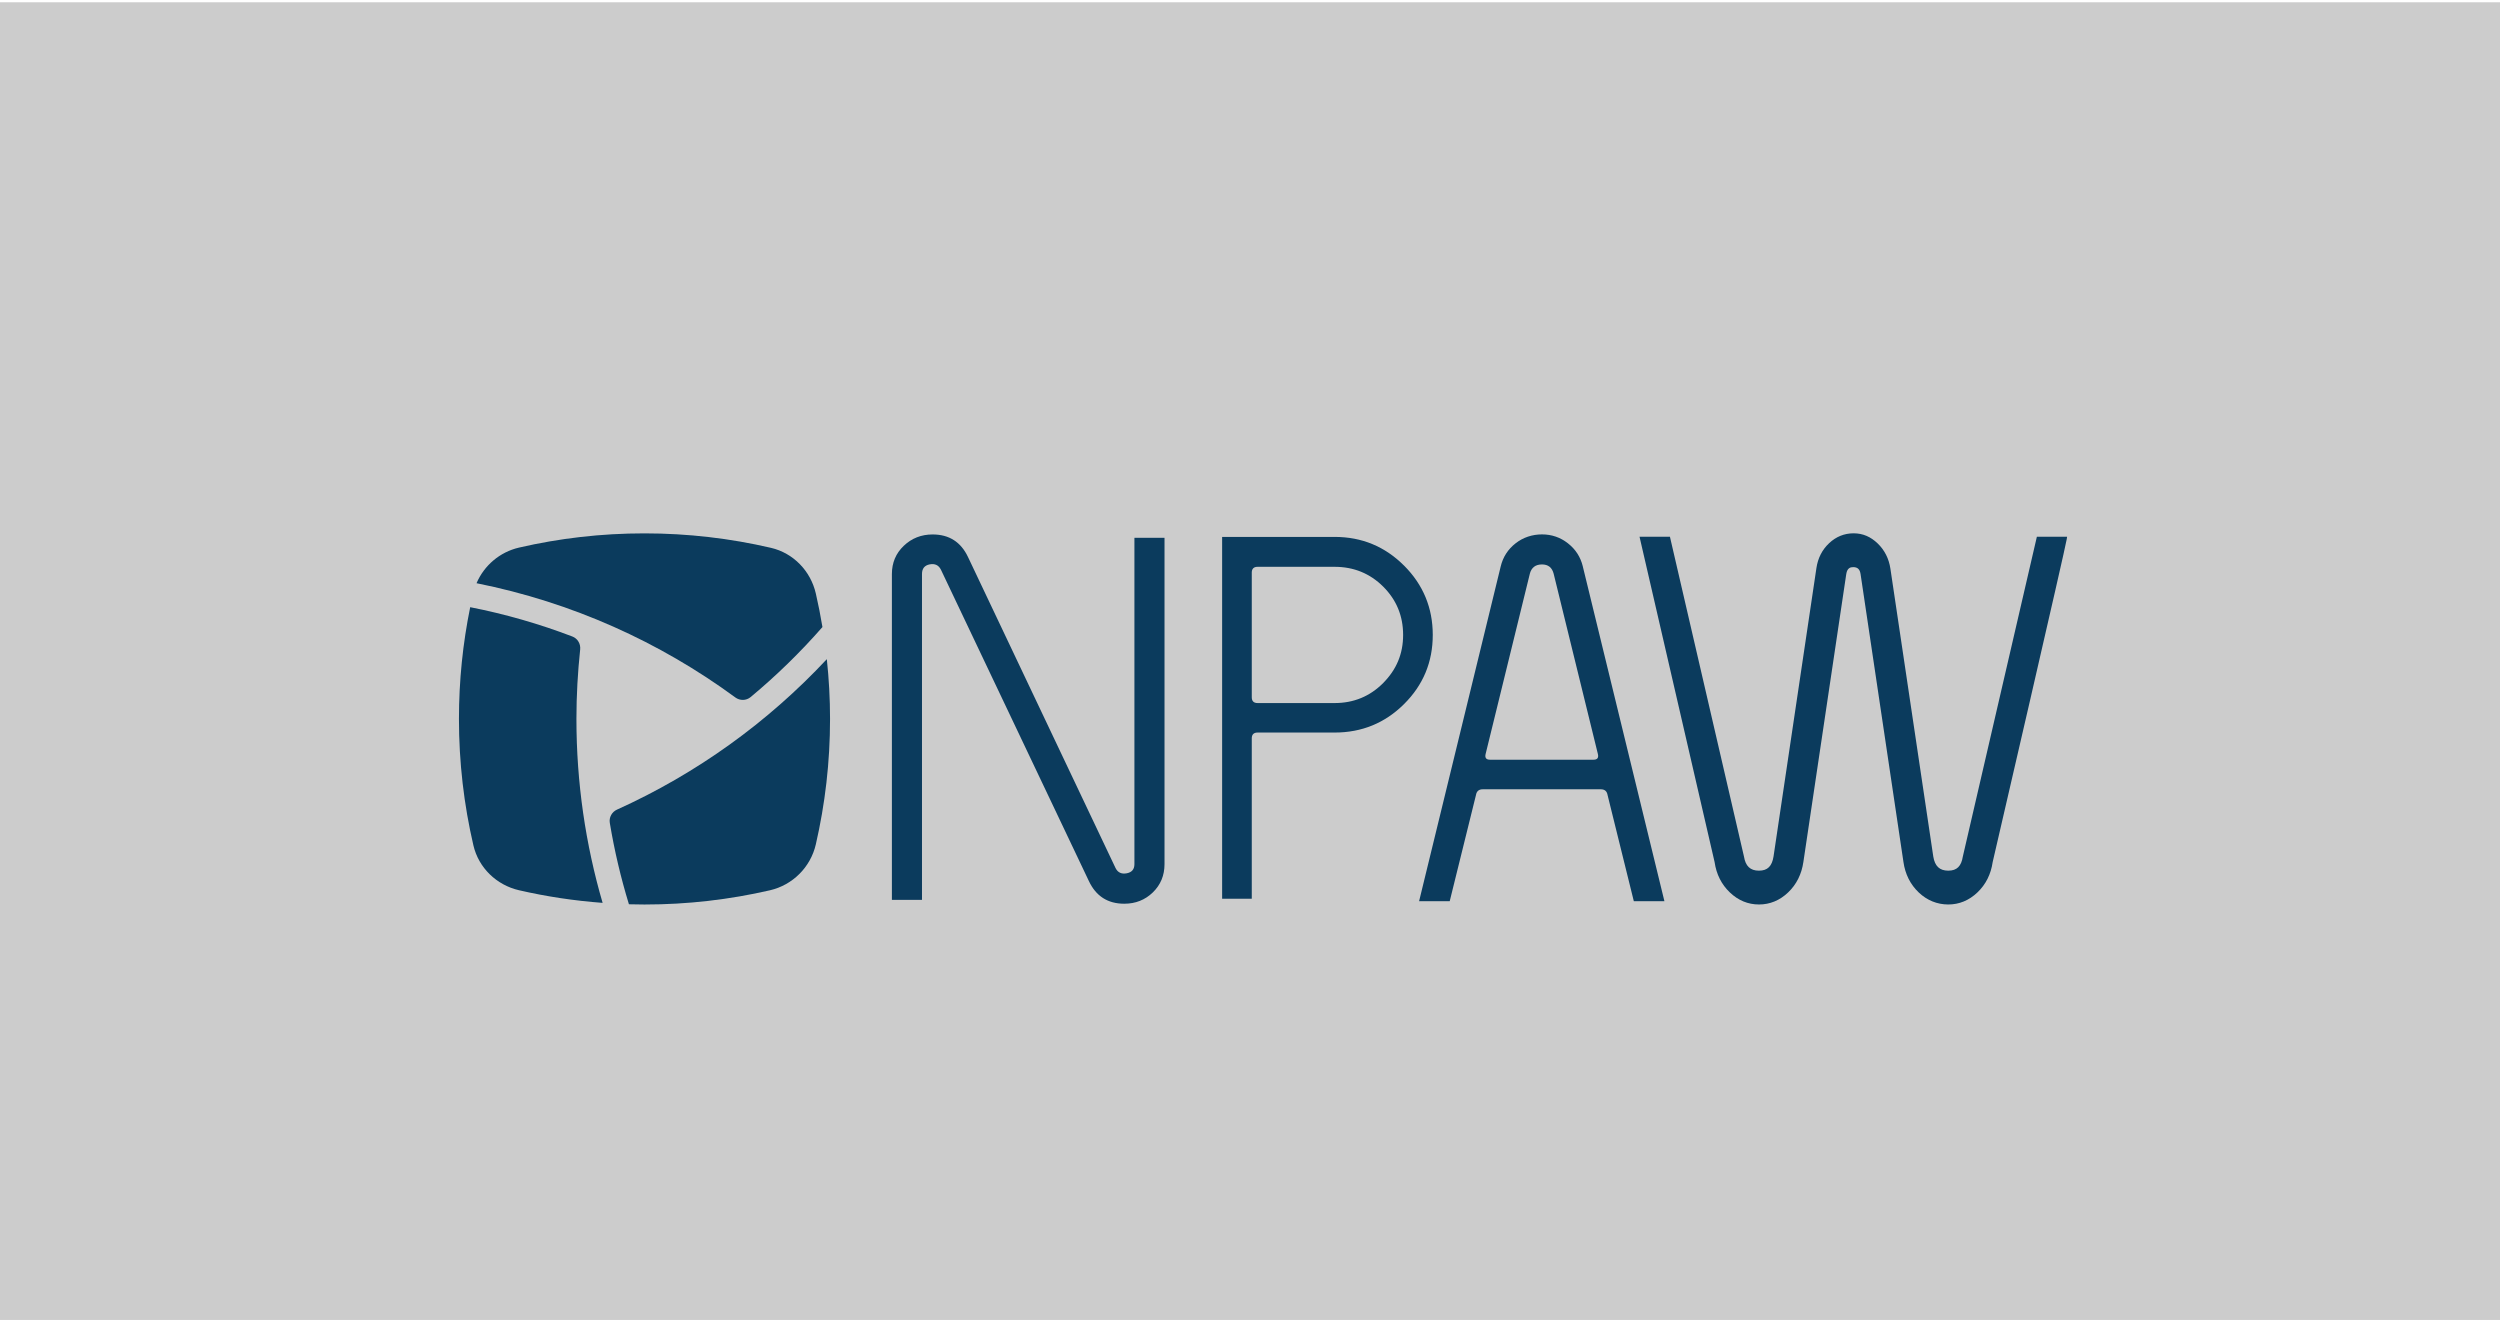 <?xml version="1.0" encoding="UTF-8"?>
<svg id="Layer_1" data-name="Layer 1" xmlns="http://www.w3.org/2000/svg" xmlns:xlink="http://www.w3.org/1999/xlink" viewBox="0 0 947 500">
  <defs>
    <style>
      .cls-1 {
        clip-path: url(#clippath);
      }

      .cls-2 {
        fill: none;
      }

      .cls-2, .cls-3, .cls-4, .cls-5, .cls-6, .cls-7 {
        stroke-width: 0px;
      }

      .cls-8 {
        clip-path: url(#clippath-1);
      }

      .cls-9 {
        clip-path: url(#clippath-2);
      }

      .cls-10 {
        clip-path: url(#clippath-20);
      }

      .cls-11 {
        clip-path: url(#clippath-48);
      }

      .cls-12 {
        clip-path: url(#clippath-27);
      }

      .cls-13 {
        clip-path: url(#clippath-50);
      }

      .cls-14 {
        clip-path: url(#clippath-75);
      }

      .cls-3 {
        isolation: isolate;
        opacity: .2;
      }

      .cls-4 {
        fill: #4746ff;
      }

      .cls-5 {
        fill: #0b3b5d;
      }

      .cls-6 {
        fill: #1fa2ff;
      }

      .cls-7 {
        fill: #a6e6ff;
      }

      .cls-15 {
        clip-path: url(#clippath-142);
      }

      .cls-16 {
        clip-path: url(#clippath-125);
      }
    </style>
    <clipPath id="clippath">
      <polyline class="cls-2" points="-121.88 501.7 -1068.88 501.7 -1068.88 0 -121.88 0 -121.88 501.7"/>
    </clipPath>
    <clipPath id="clippath-1">
      <polyline class="cls-2" points="-57 496.12 -1067.41 496.12 -1067.41 -37.36 -57 -37.36 -57 496.12"/>
    </clipPath>
    <clipPath id="clippath-2">
      <polyline class="cls-2" points="-1090.9 1.09 -80.5 1.09 -80.5 534.56 -1090.9 534.56 -1090.9 1.09"/>
    </clipPath>
    <clipPath id="clippath-20">
      <polyline class="cls-2" points="153.51 733.62 -1301.5 733.62 -1301.5 -236.35 153.51 -236.35 153.51 733.62"/>
    </clipPath>
    <clipPath id="clippath-27">
      <polyline class="cls-2" points="153.51 733.62 -1301.5 733.62 -1301.5 -236.35 153.51 -236.35 153.51 733.62"/>
    </clipPath>
    <clipPath id="clippath-48">
      <polyline class="cls-2" points="153.51 733.62 -1301.5 733.62 -1301.5 -236.35 153.51 -236.35 153.51 733.62"/>
    </clipPath>
    <clipPath id="clippath-50">
      <polyline class="cls-2" points="162.51 724.63 -1292.2 750.51 -1309.46 -219.26 145.26 -245.14 162.51 724.63"/>
    </clipPath>
    <clipPath id="clippath-75">
      <polyline class="cls-2" points="153.51 733.62 -1301.5 733.62 -1301.5 -236.35 153.51 -236.35 153.51 733.62"/>
    </clipPath>
    <clipPath id="clippath-125">
      <polyline class="cls-2" points="153.51 733.62 -1301.5 733.62 -1301.5 -236.35 153.51 -236.35 153.51 733.62"/>
    </clipPath>
    <clipPath id="clippath-142">
      <polyline class="cls-2" points="153.51 733.62 -1301.5 733.62 -1301.5 -236.35 153.51 -236.35 153.51 733.62"/>
    </clipPath>
    <clipPath id="clippath-167">
      <polyline class="cls-2" points="-1090.9 1.09 -80.5 1.09 -80.5 534.56 -1090.9 534.56 -1090.9 1.09"/>
    </clipPath>
    <clipPath id="clippath-182">
      <polyline class="cls-2" points="-1090.9 1.09 -80.5 1.09 -80.5 534.56 -1090.9 534.56 -1090.9 1.09"/>
    </clipPath>
    <clipPath id="clippath-909">
      <polyline class="cls-2" points="-1090.9 1.09 -80.5 1.09 -80.5 534.56 -1090.9 534.56 -1090.9 1.09"/>
    </clipPath>
    <clipPath id="clippath-1083">
      <polyline class="cls-2" points="-1090.9 1.09 -80.5 1.09 -80.5 534.56 -1090.9 534.56 -1090.9 1.09"/>
    </clipPath>
    <clipPath id="clippath-1086">
      <polyline class="cls-2" points="-1090.9 1.09 -80.5 1.09 -80.5 534.56 -1090.9 534.56 -1090.9 1.09"/>
    </clipPath>
    <clipPath id="clippath-1093">
      <polyline class="cls-2" points="-1090.9 1.09 -80.5 1.09 -80.5 534.56 -1090.9 534.56 -1090.9 1.09"/>
    </clipPath>
    <clipPath id="clippath-1096">
      <polyline class="cls-2" points="-1090.9 1.09 -80.5 1.09 -80.5 534.56 -1090.9 534.56 -1090.9 1.09"/>
    </clipPath>
  </defs>
  <g class="cls-1">
    <g class="cls-8">
      <polyline class="cls-4" points="153.51 733.62 -1301.5 733.62 -1301.5 -236.35 153.51 -236.35 153.51 733.62"/>
    </g>
    <g class="cls-9">
      <g class="cls-10">
        <polyline class="cls-7" points="-752.15 350.83 9.66 540.75 9.55 540.97 -752.15 351.05 -752.15 350.83"/>
      </g>
      <g class="cls-12">
        <polyline class="cls-6" points="-769 305.91 56.71 436.72 56.71 436.94 -769 306.23 -769 305.91"/>
      </g>
      <g class="cls-11">
        <polyline class="cls-6" points="-764.2 235.07 73.25 235.07 73.25 235.39 -764.2 235.39 -764.2 235.07"/>
      </g>
      <g class="cls-13">
        <polyline class="cls-6" points="-712.1 226.43 20.97 213.39 20.97 213.71 -712.09 226.75 -712.1 226.43"/>
      </g>
      <g class="cls-14">
        <polyline class="cls-7" points="30.46 -52.69 30.46 -52.47 -765.91 131.47 -766.02 131.15 30.46 -52.69"/>
      </g>
      <g class="cls-16">
        <polyline class="cls-6" points="-704.67 239.34 13.71 245.31 13.71 245.63 -704.67 239.66 -704.67 239.34"/>
      </g>
      <g class="cls-15">
        <polyline class="cls-7" points="35.91 91.88 35.91 92.21 -738.06 180.65 -738.06 180.44 35.91 91.88"/>
      </g>
    </g>
  </g>
  <rect class="cls-3" x="0" y=".85" width="947" height="500"/>
  <g>
    <g>
      <path class="cls-5" d="m441.12,327.33c0,4.27-1.47,7.83-4.41,10.7-2.94,2.86-6.55,4.3-10.84,4.3-6.24,0-10.72-2.86-13.41-8.6l-56.04-117.94c-.86-1.71-2.27-2.38-4.23-2.01-1.96.37-2.94,1.58-2.94,3.66v123.43h-11.4v-123.43c0-4.26,1.5-7.83,4.5-10.69,3-2.86,6.64-4.3,10.93-4.3,6.25,0,10.72,2.86,13.42,8.59l55.86,117.76c.85,1.71,2.26,2.38,4.22,2.01,1.96-.36,2.94-1.52,2.94-3.47v-123.61h11.4v123.61Z"/>
      <path class="cls-5" d="m531.87,214.27c-7.25-7.26-16.02-10.89-26.33-10.89h-42.6v137.07h11.23v-60.76c0-1.46.74-2.2,2.21-2.2h29.16c10.31,0,19.09-3.59,26.33-10.8,7.24-7.2,10.86-15.92,10.86-26.17s-3.62-19-10.86-26.26m-7.92,44.47c-5.04,5.06-11.17,7.59-18.41,7.59h-29.16c-1.47,0-2.21-.73-2.21-2.2v-47.21c0-1.46.74-2.2,2.21-2.2h29.16c7.24,0,13.38,2.5,18.41,7.5,5.03,5.01,7.55,11.11,7.55,18.3s-2.52,13.15-7.55,18.21"/>
      <path class="cls-5" d="m599.57,214.55c-.86-3.55-2.73-6.45-5.61-8.72-2.88-2.27-6.17-3.4-9.85-3.4s-7.15,1.13-10.03,3.4c-2.88,2.26-4.75,5.17-5.61,8.72l-30.92,126.83h11.6l9.94-40.2c.24-1.47,1.11-2.2,2.57-2.2h44.72c1.47,0,2.33.73,2.57,2.2l9.94,40.2h11.59l-30.92-126.83Zm4.05,73.23h-39.2c-1.47,0-2.02-.73-1.66-2.2l16.75-68.28c.62-2.33,2.15-3.49,4.6-3.49,2.33,0,3.8,1.16,4.41,3.49l16.75,68.28c.37,1.47-.18,2.2-1.66,2.2"/>
      <path class="cls-5" d="m782.14,203.32h.87l-.12.85c-.43,3.15-26.84,117.07-28.06,122.36-.67,4.63-2.61,8.5-5.77,11.51-3.19,3.04-6.91,4.58-11.06,4.58s-8.03-1.54-11.21-4.58c-3.17-3.02-5.11-6.9-5.77-11.54l-16.24-109.04c-.27-1.82-1.13-2.63-2.79-2.63-1.04,0-2.28.3-2.63,2.63l-16.24,109.04c-.67,4.64-2.61,8.52-5.77,11.54-3.18,3.04-6.9,4.58-11.05,4.58s-7.87-1.54-11.05-4.58c-3.16-3.02-5.1-6.88-5.77-11.51l-28.22-122.3-.21-.92h11.52l.13.58,27.9,120.51v.02s.01.02.01.02c.59,3.66,2.4,5.37,5.68,5.37s4.94-1.71,5.52-5.37l16.24-109.22c.55-3.79,2.17-6.97,4.81-9.45,2.65-2.49,5.77-3.75,9.28-3.75s6.47,1.29,9.13,3.85c2.63,2.54,4.24,5.75,4.81,9.54l16.24,109.03c.59,3.66,2.4,5.37,5.68,5.37s4.94-1.71,5.52-5.37v-.02s.01-.02.01-.02l27.9-120.51.13-.58h10.57Z"/>
      <path class="cls-5" d="m238.23,342.54c1.96.05,3.93.09,5.9.09,16.35,0,32.26-1.87,47.53-5.39,8.61-1.99,15.38-8.76,17.37-17.37,3.52-15.28,5.39-31.18,5.39-47.53,0-7.66-.42-15.21-1.22-22.65-22.32,23.89-49.29,43.36-79.48,56.99-1.93.87-3.08,2.93-2.73,5.02,1.75,10.53,4.18,20.83,7.25,30.85"/>
    </g>
    <g>
      <path class="cls-5" d="m311.54,237.52c-.71-4.28-1.54-8.53-2.51-12.72-1.97-8.53-8.5-15.31-17.03-17.29-15.38-3.57-31.4-5.47-47.87-5.47s-32.25,1.86-47.53,5.39c-7.27,1.68-13.21,6.77-16.09,13.49,36.12,7.21,69.42,22.25,98.04,43.28,1.73,1.27,4.11,1.24,5.77-.13,9.76-8.12,18.86-16.99,27.22-26.54"/>
      <path class="cls-5" d="m228.27,342.01c-6.45-22.11-9.92-45.49-9.92-69.68,0-8.9.5-17.67,1.42-26.33.22-2.11-.97-4.13-2.95-4.89-12.44-4.75-25.37-8.49-38.71-11.11-2.79,13.67-4.26,27.83-4.26,42.33,0,16.47,1.89,32.5,5.47,47.88,1.98,8.53,8.77,15.06,17.31,17.02,10.28,2.37,20.86,3.97,31.66,4.78"/>
    </g>
  </g>
</svg>